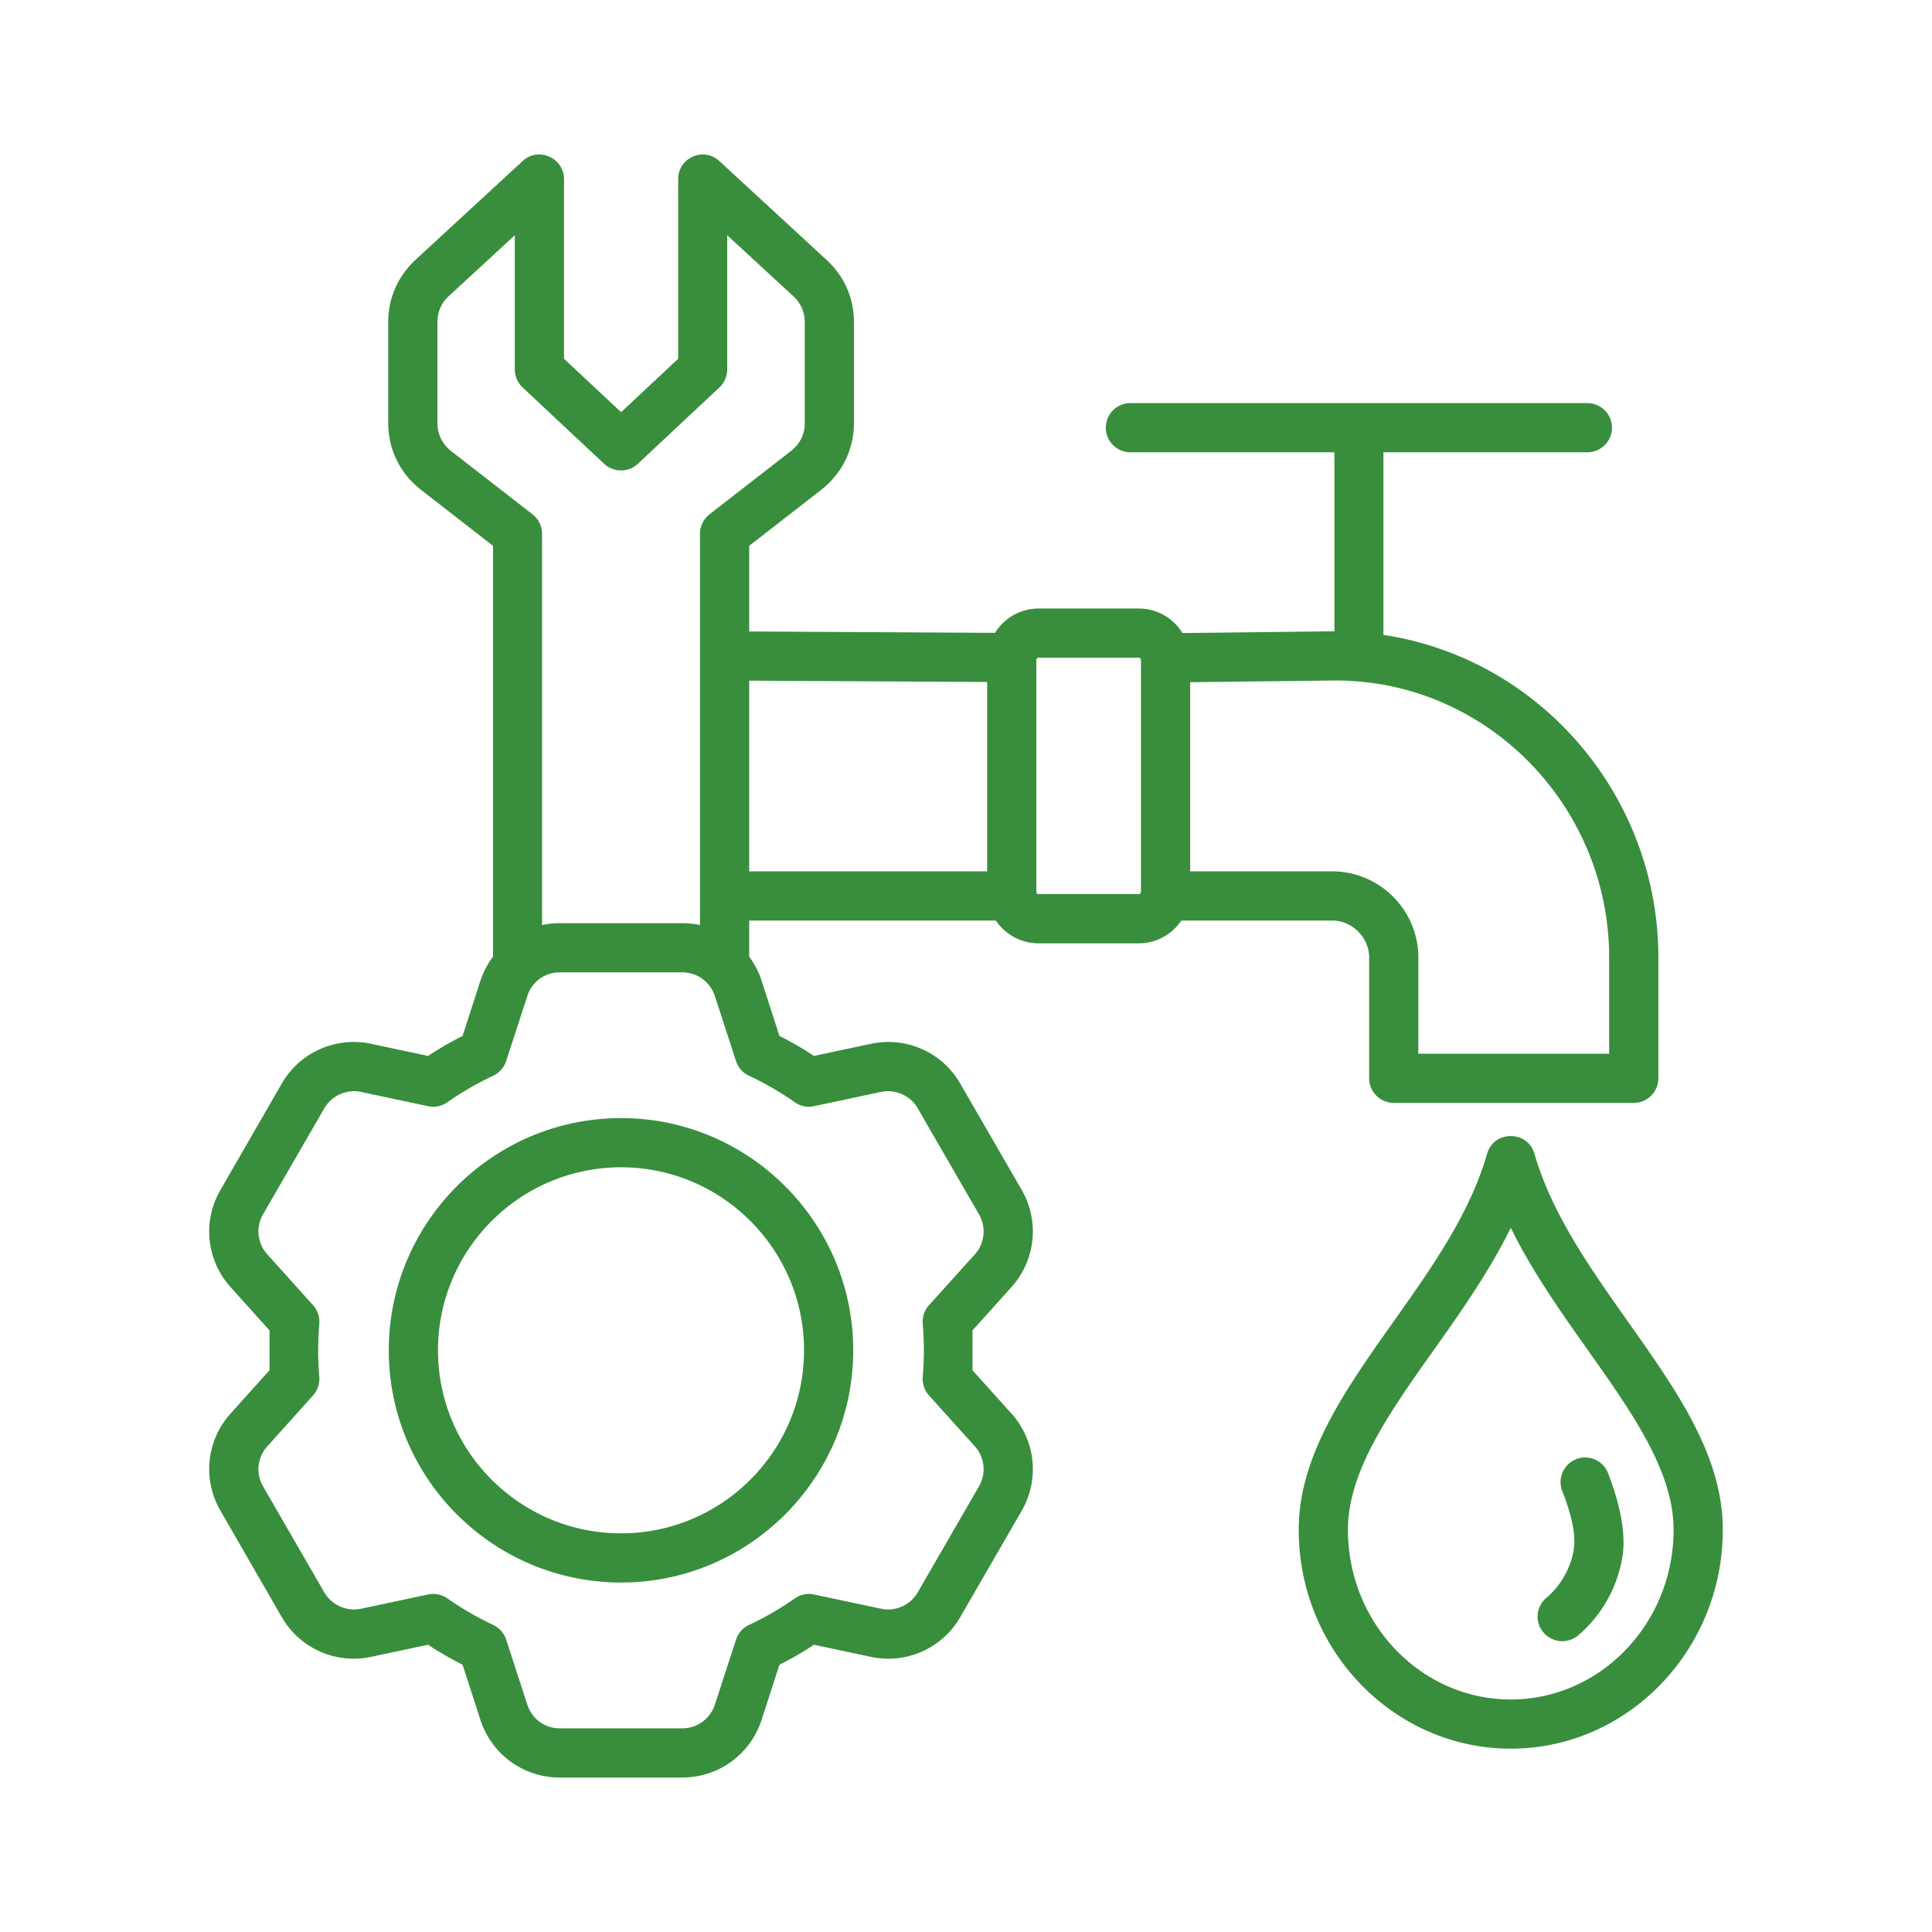 <?xml version="1.0" encoding="UTF-8"?> <svg xmlns="http://www.w3.org/2000/svg" xmlns:xlink="http://www.w3.org/1999/xlink" version="1.1" width="512" height="512" x="0" y="0" viewBox="0 0 500 500" style="enable-background:new 0 0 512 512" xml:space="preserve" class=""><g><path fill-rule="evenodd" d="M208.082 349.462c0 26.12-21.24 47.366-47.341 47.366-26.149 0-47.39-21.245-47.39-47.366 0-26.115 21.241-47.366 47.39-47.366 26.1 0 47.341 21.251 47.341 47.366zm-107.466 0c0 33.139 26.976 60.095 60.124 60.095 33.1 0 60.076-26.956 60.076-60.095 0-33.134-26.976-60.095-60.076-60.095-33.148 0-60.124 26.961-60.124 60.095zm315.544 31.793c2.148 5.563 5.025 14.62 3.645 22.14-1.41 7.757-5.444 14.81-11.374 19.841a6.386 6.386 0 0 1-8.992-.763 6.318 6.318 0 0 1 .778-8.968c3.882-3.253 6.7-8.379 7.194-13.512.243-3.436-.729-8.068-3.111-14.144-1.264-3.276.389-6.965 3.645-8.229 3.257-1.274 6.951.354 8.215 3.635zm-25.178 58.569c23.233 0 42.141-19.704 42.141-43.919 0-15.145-10.742-30.32-22.115-46.384-7.145-10.115-14.484-20.473-20.025-31.768-5.541 11.296-12.832 21.654-20.025 31.768-11.374 16.064-22.115 31.238-22.115 46.384-.001 24.214 18.906 43.919 42.139 43.919zm30.427-97.658c-9.721-13.741-19.782-27.943-24.303-43.584-1.755-6.109-10.509-6.085-12.248 0-10.109 35.365-48.751 63.014-48.751 97.322 0 31.234 24.643 56.649 54.875 56.649s54.875-25.415 54.875-56.649c0-19.194-11.908-35.972-24.448-53.738zm-126.13-111.329c0 .296-.292.569-.583.569H268.79a.576.576 0 0 1-.583-.569v-60.052c0-.301.243-.569.583-.569h25.906c.292 0 .583.267.583.569zm-101.39-54.681 61.583.34v49.008h-61.583zM205.7 285.269a77.979 77.979 0 0 0-11.86-6.863 6.312 6.312 0 0 1-3.354-3.806l-5.492-16.866c-1.215-3.65-4.569-6.09-8.409-6.09h-31.739c-3.84 0-7.194 2.44-8.36 6.09l-5.492 16.866c-.535 1.682-1.798 3.057-3.354 3.806a77.97 77.97 0 0 0-11.859 6.863c-1.458 1.011-3.257 1.385-5.007 1.011l-17.352-3.694c-3.694-.778-7.582.953-9.478 4.219L68.05 314.306a8.807 8.807 0 0 0 1.118 10.304l11.859 13.191a6.443 6.443 0 0 1 1.604 4.812 80.644 80.644 0 0 0 0 13.707 6.444 6.444 0 0 1-1.604 4.807l-11.859 13.196a8.805 8.805 0 0 0-1.118 10.304l15.894 27.501c1.896 3.266 5.784 4.987 9.478 4.219l17.352-3.694c1.716-.383 3.546.005 5.007 1.011a79.504 79.504 0 0 0 11.859 6.863c1.555.739 2.819 2.119 3.354 3.796l5.492 16.876a8.742 8.742 0 0 0 8.36 6.09h31.739c3.84 0 7.193-2.45 8.409-6.09l5.492-16.871a6.303 6.303 0 0 1 3.354-3.801 77.944 77.944 0 0 0 11.86-6.863c1.458-1.011 3.256-1.385 4.958-1.011l17.401 3.694c3.645.778 7.582-.953 9.429-4.219l15.894-27.501a8.875 8.875 0 0 0-1.069-10.304l-11.908-13.196a6.437 6.437 0 0 1-1.604-4.807c.389-4.61.389-9.1 0-13.707a6.443 6.443 0 0 1 1.604-4.812l11.908-13.191a8.877 8.877 0 0 0 1.069-10.304l-15.894-27.501c-1.847-3.266-5.784-5.006-9.478-4.219l-17.352 3.694a6.291 6.291 0 0 1-4.958-1.011zm-88.899-168.494 21.046 16.351c1.556 1.205 2.43 3.052 2.43 5.021v101.259a22.096 22.096 0 0 1 4.569-.491h31.739c1.555 0 3.062.175 4.569.491V138.147a6.46 6.46 0 0 1 2.43-5.021l21.046-16.351c2.43-1.876 3.645-4.379 3.645-7.437V83.486c0-2.776-1.021-5.031-3.062-6.917l-17.012-15.69v34.723a6.434 6.434 0 0 1-1.993 4.647l-21.143 19.792c-2.43 2.28-6.222 2.28-8.7 0l-21.143-19.792a6.434 6.434 0 0 1-1.993-4.647V60.879l-17.012 15.69c-2.041 1.886-3.013 4.141-3.013 6.917v25.853c.001 3.057 1.216 5.56 3.597 7.436zm228.006 59.347c.292 0 .583-.01.826-.01 39.211 0 70.818 32.468 70.818 71.722V272.7h-49.383v-24.866c0-12.317-10.013-22.329-22.31-22.329h-36.745v-48.95zm-.048 62.112c5.201 0 9.575 4.394 9.575 9.599v31.234c0 3.509 2.868 6.362 6.367 6.362h62.117c3.5 0 6.367-2.853 6.367-6.362v-31.234c0-41.704-30.457-77.383-71.158-83.523v-47.259h52.785c3.5 0 6.367-2.848 6.367-6.363 0-3.514-2.868-6.362-6.367-6.362H292.557c-3.548 0-6.367 2.848-6.367 6.362s2.819 6.363 6.367 6.363h52.785v46.33c-.243.01-.438.01-.68.01l-38.641.442c-2.333-3.801-6.513-6.348-11.325-6.348H268.79c-4.763 0-8.943 2.527-11.276 6.294l-63.624-.355V141.26l18.567-14.441c5.492-4.287 8.554-10.499 8.554-17.483v-25.85c0-6.338-2.479-11.967-7.145-16.268l-27.705-25.542c-4.043-3.742-10.645-.892-10.645 4.676v46.491l-14.776 13.833-14.776-13.833V46.351c0-5.497-6.623-8.442-10.693-4.681l-27.705 25.537c-4.617 4.301-7.096 9.93-7.096 16.278v25.853c0 6.984 3.014 13.196 8.555 17.483l18.567 14.441v106.323c-1.41 1.842-2.479 3.927-3.257 6.212l-4.617 14.295a91.05 91.05 0 0 0-8.944 5.181l-14.727-3.135a21.492 21.492 0 0 0-23.136 10.304l-15.845 27.501c-4.715 8.103-3.645 18.227 2.625 25.182l10.061 11.184v10.309L59.69 365.803c-6.27 6.96-7.339 17.085-2.625 25.187l15.845 27.501a21.503 21.503 0 0 0 23.136 10.299l14.727-3.13c2.868 1.896 5.881 3.616 8.944 5.172l4.617 14.295c2.916 8.909 11.131 14.893 20.511 14.893h31.739c9.381 0 17.595-5.983 20.511-14.893l4.618-14.29a84.65 84.65 0 0 0 8.943-5.176l14.727 3.13c9.186 1.954 18.47-2.197 23.136-10.299l15.894-27.501a21.51 21.51 0 0 0-2.673-25.187l-10.061-11.184v-10.31l10.061-11.184a21.502 21.502 0 0 0 2.673-25.182l-15.894-27.501c-4.666-8.112-13.95-12.248-23.136-10.304l-14.727 3.135a85.594 85.594 0 0 0-8.943-5.181l-4.618-14.295c-.729-2.284-1.847-4.37-3.208-6.212v-9.352h63.818c2.43 3.558 6.465 5.896 11.082 5.896h25.906c4.617 0 8.652-2.338 11.033-5.896z" clip-rule="evenodd" fill="#388e3c" opacity="1" data-original="#000000" class=""></path></g></svg> 